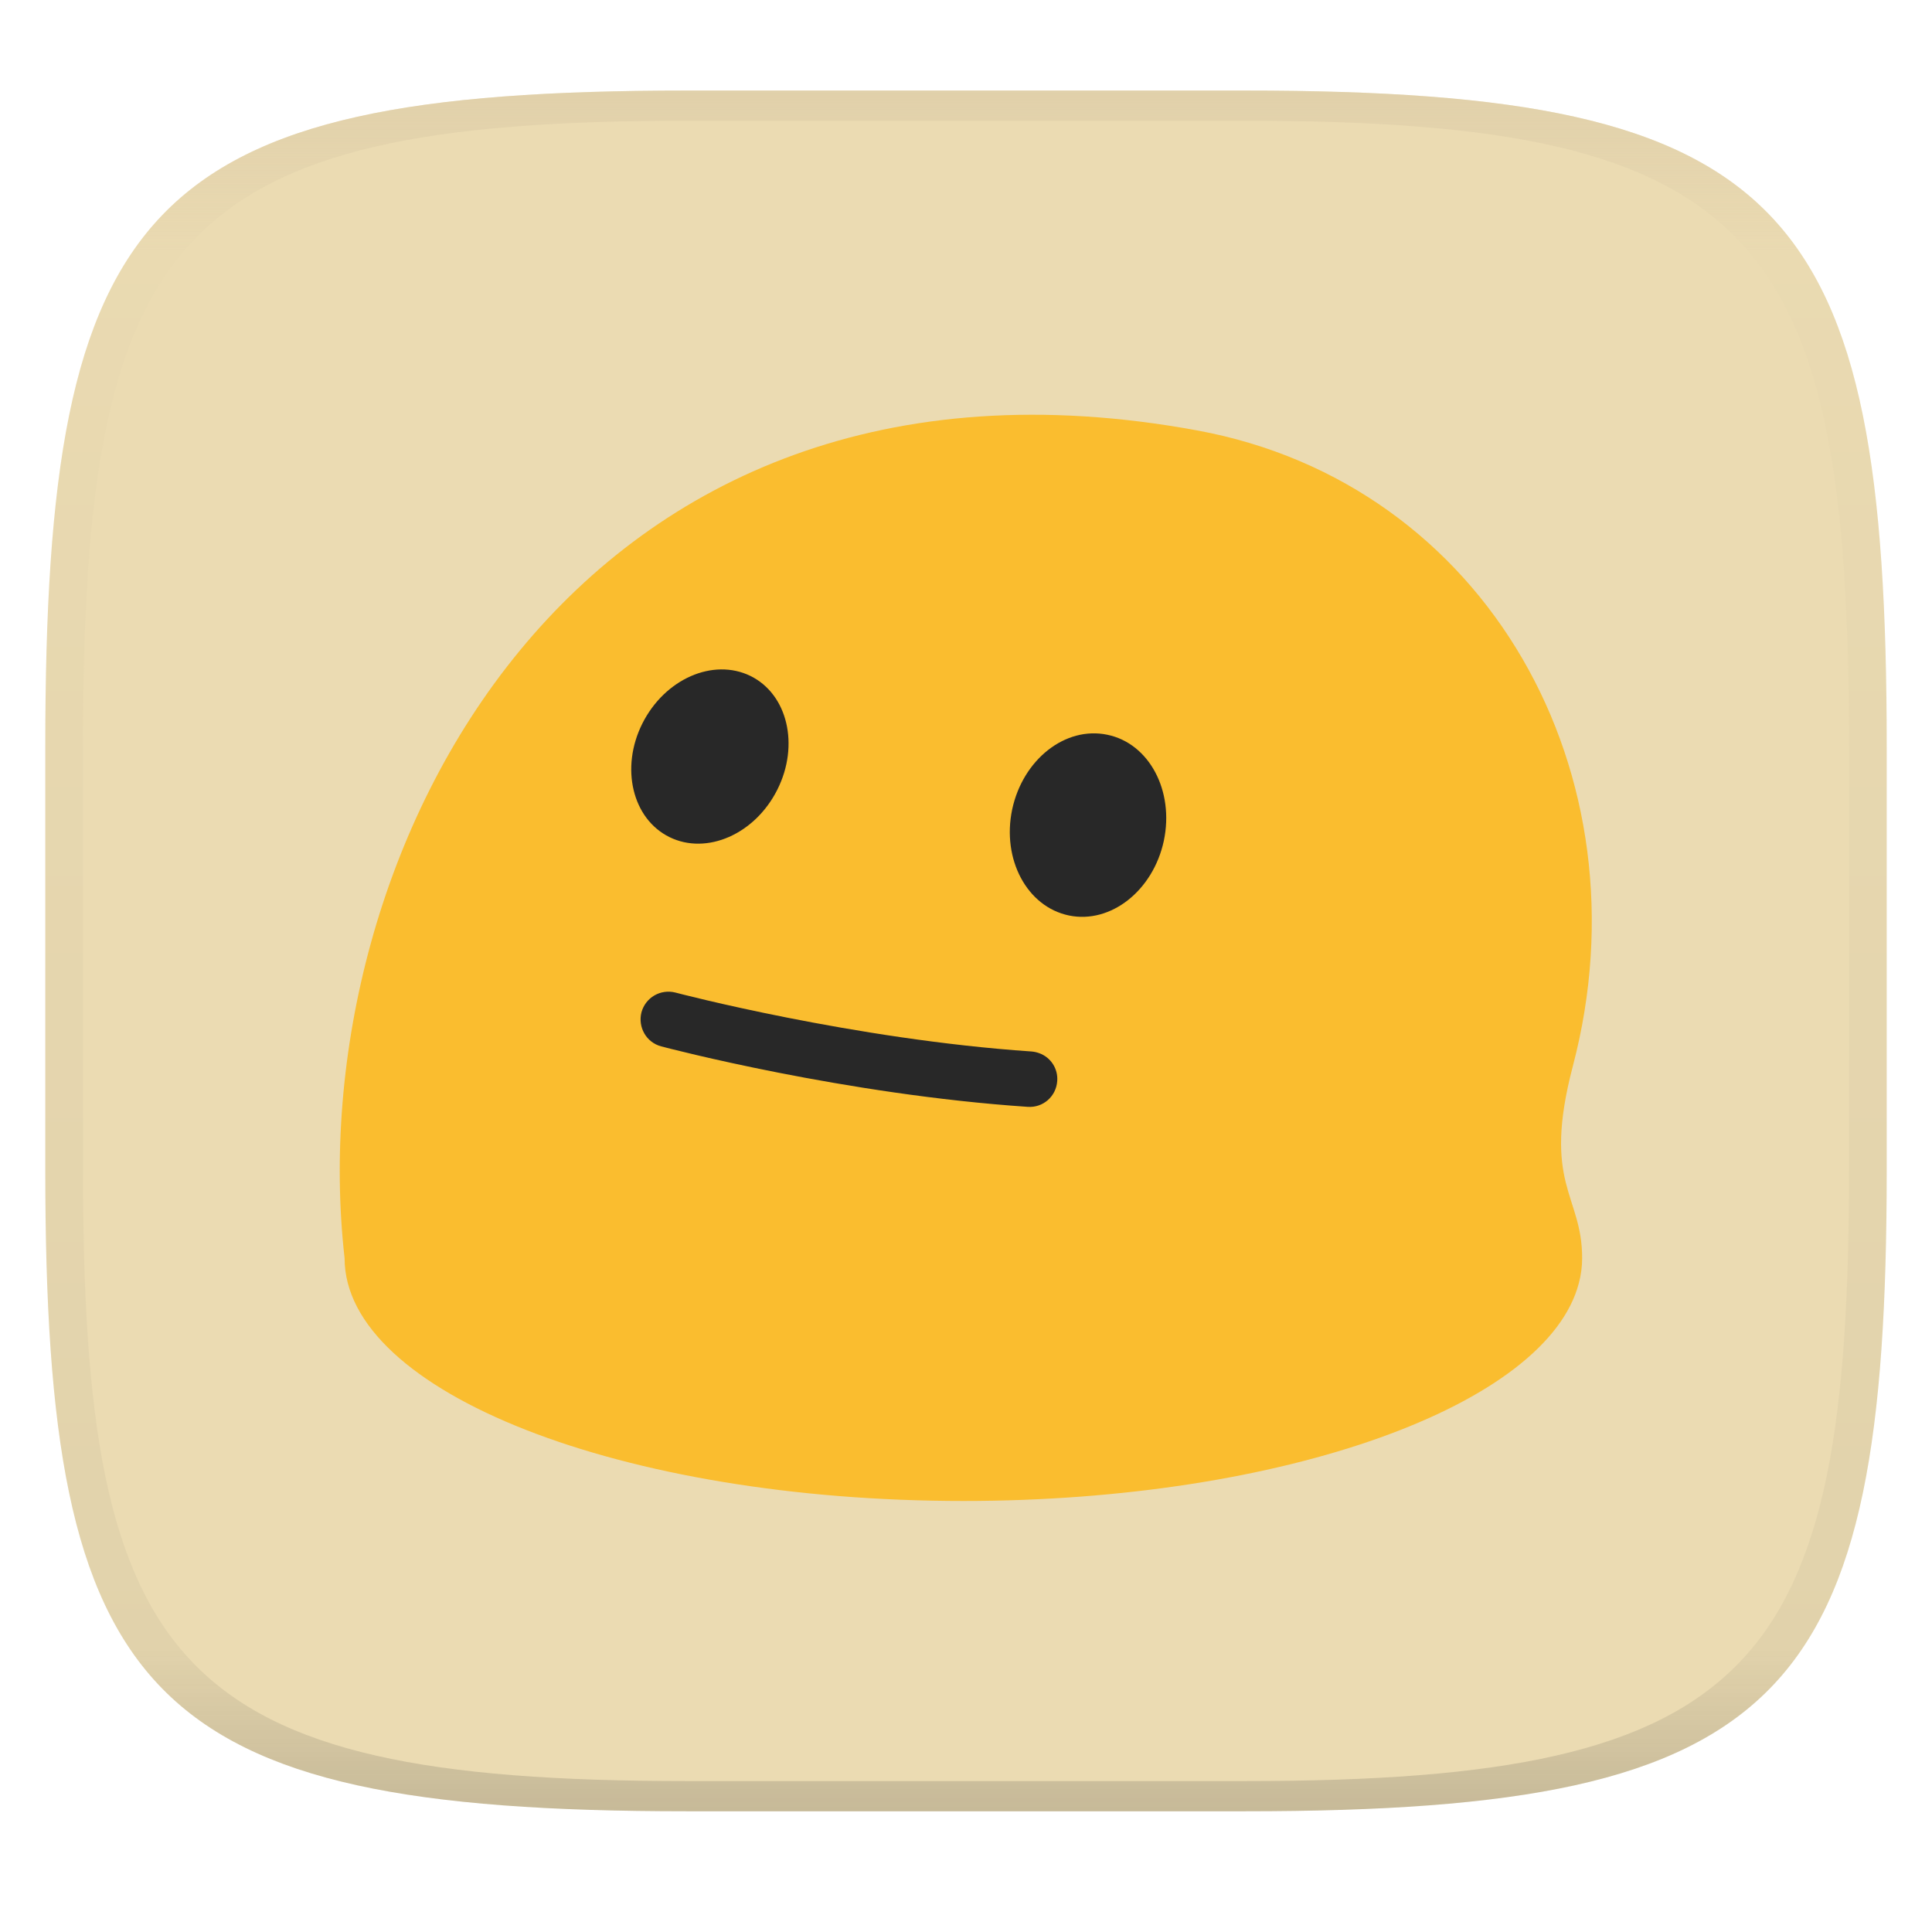 <svg width="256" height="256" style="isolation:isolate" version="1.1" xmlns="http://www.w3.org/2000/svg">
  <g transform="translate(0 -.118)" filter="url(#a)">
    <linearGradient id="b" x1=".5" x2=".5" y2="1" gradientTransform="matrix(244,0,0,228,5.981,12.12)" gradientUnits="userSpaceOnUse">
      <stop stop-color="#ebdbb2" offset="0"/>
      <stop stop-color="#ebdbb2" offset="1"/>
    </linearGradient>
    <path d="m165 12.12c72 0 85 15 85 87v56c0 70-13 85-85 85h-74c-72 0-85-15-85-85v-56c0-72 13-87 85-87z" fill="url(#b)"/>
  </g>
  <defs>
    <linearGradient id="linearGradient31" x1=".5" x2=".5" y2="1" gradientTransform="matrix(244,0,0,228,5.988,12.12)" gradientUnits="userSpaceOnUse">
      <stop stop-color="#d5c4a1" offset="0"/>
      <stop stop-color="#d5c4a1" stop-opacity=".098" offset=".1"/>
      <stop stop-color="#282828" stop-opacity=".1" offset=".9"/>
      <stop stop-color="#282828" stop-opacity=".4" offset="1"/>
    </linearGradient>
  </defs>
  <g transform="matrix(1.303 0 0 1.303 44.63 43.53)">
    <path d="m125.7 74.99c7.79-29.66-8.73-59.22-38.23-64.63-63.42-11.67-91.31 43.31-86.68 84.18 0 13.63 28.17 24.69 62.93 24.69 32.58 0 59.37-9.73 62.59-22.17 0.22-0.83 0.33-1.67 0.33-2.52 0.01-6.48-4.12-7.46-0.94-19.55z" fill="#fabd2f"/>
    <path d="m31.07 40.17c2.28-4.54 7.2-6.69 10.99-4.84 3.78 1.86 5.01 7.03 2.74 11.56s-7.18 6.69-10.97 4.83c-3.78-1.86-5.02-7.04-2.76-11.55z" fill="#282828"/>
    <path d="m73.26 76.53c0.1-1.28-0.68-2.43-1.84-2.84-0.25-0.09-0.51-0.15-0.78-0.17-18.1-1.23-36.02-5.94-36.2-5.99-1.52-0.39-3.05 0.5-3.46 2.01-0.38 1.51 0.49 3.06 2.01 3.46 0.75 0.2 18.63 4.89 37.27 6.15 1.56 0.11 2.89-1.06 3-2.62z" fill="#282828"/>
    <path d="m84.1 52.1c-1.09 5.07-5.41 8.47-9.65 7.59-4.27-0.89-6.84-5.72-5.77-10.79 1.09-5.08 5.41-8.48 9.67-7.59 4.25 0.87 6.83 5.69 5.75 10.79z" fill="#282828"/>
  </g>
  <g transform="translate(.001 -.118)" opacity=".5">
    <path d="m91 12.12c-72 0-85 15-85 87v56c0 70 13 85 85 85h74c72 0 85-15 85-85v-56c0-72-13-87-85-87zm0 4h74c68 0 80 15 80 83v56c0 66-12 81-80 81h-74c-68 0-80-15-80-81v-56c0-68 12-83 80-83z" fill="url(#linearGradient31)" opacity="1"/>
  </g>
</svg>
